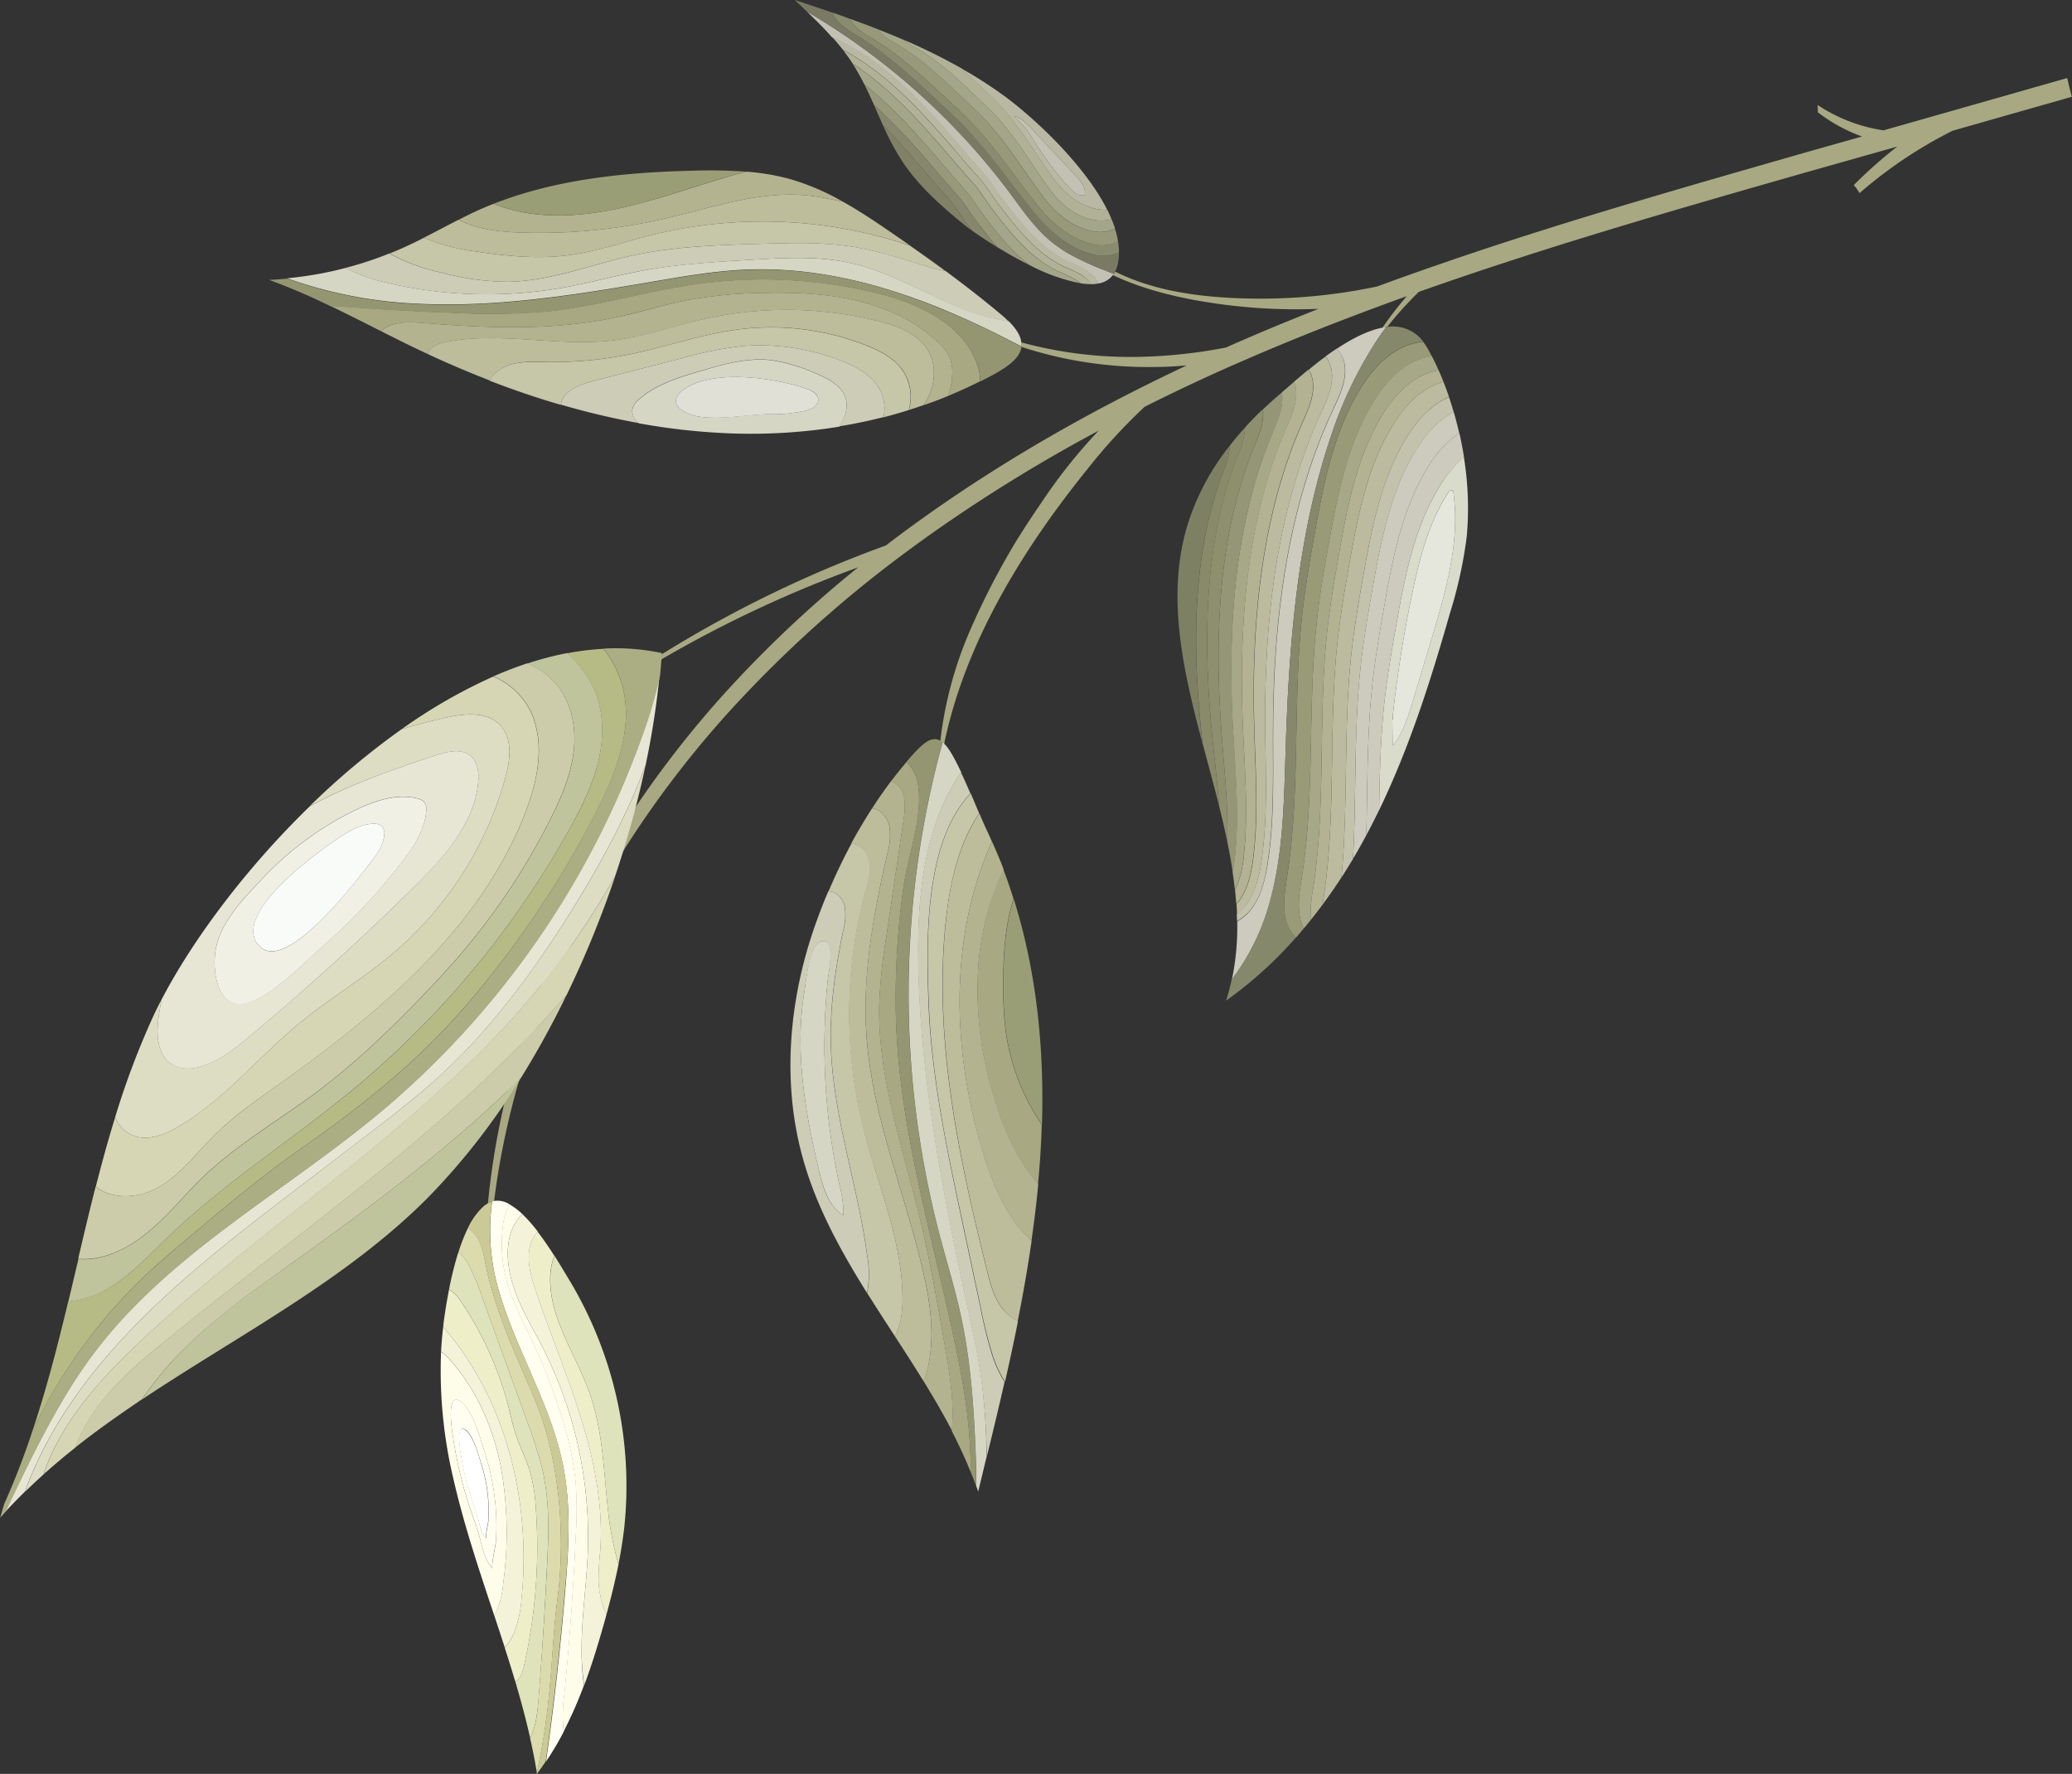 <?xml version="1.0" encoding="UTF-8"?> <svg xmlns="http://www.w3.org/2000/svg" viewBox="0 0 493.62 422.51"><rect x="0" y="0" width="493.62" height="422.51" fill="#333333" stroke="none"/> <defs> <style>.cls-1{fill:#a8a882;}.cls-2{fill:#fffef0;}.cls-3{fill:#fefde9;}.cls-4{fill:#eeeec9;}.cls-5{fill:#dfe3bb;}.cls-6{fill:#f4f3da;}.cls-7{fill:#dbdbae;}.cls-8{fill:#cbc996;}.cls-9{fill:#fff;}.cls-10{fill:none;}.cls-11{fill:#cdccaa;}.cls-12{fill:#c0c49c;}.cls-13{fill:#e7e6d5;}.cls-14{fill:#d6d6b5;}.cls-15{fill:#ddddc4;}.cls-16{fill:#abad83;}.cls-17{fill:#b6bb86;}.cls-18{fill:#f1f0e4;}.cls-19{fill:#f9fbf8;}.cls-20{fill:#b4b390;}.cls-21{fill:#bdbc9b;}.cls-22{fill:#949671;}.cls-23{fill:#c6c6a8;}.cls-24{fill:#cdccb7;}.cls-25{fill:#9a9e76;}.cls-26{fill:#d6d6c5;}.cls-27{fill:#e1e0d7;}.cls-28{fill:#7a7a64;}.cls-29{fill:#c2c1b4;}.cls-30{fill:#a4a689;}.cls-31{fill:#87876d;}.cls-32{fill:#818167;}.cls-33{fill:#98997a;}.cls-34{fill:#b9b8a3;}.cls-35{fill:#b0b196;}.cls-36{fill:#8a8c6f;}.cls-37{fill:#231f20;}.cls-38{fill:#959577;}.cls-39{fill:#7e8064;}.cls-40{fill:#8d8f6e;}.cls-41{fill:#898a6a;}.cls-42{fill:#c3c2ad;}.cls-43{fill:#a6a887;}.cls-44{fill:#cccbbd;}.cls-45{fill:#bcbb9f;}.cls-46{fill:#b3b293;}.cls-47{fill:#999a77;}.cls-48{fill:#d9dbcb;}.cls-49{fill:#86886b;}.cls-50{fill:#e5e6dc;}</style> </defs> <g id="Слой_2" data-name="Слой 2"> <g id="text"> <path class="cls-1" d="M464.49,26.56l-15.78,4.49A38.82,38.82,0,0,1,433,25a14.71,14.71,0,0,1,.07,1.75,38.88,38.88,0,0,0,10.54,5.76L431.23,36C403.39,44,375.48,51.9,348.07,61.18l-5.61,1.93q-7.23,2.49-14.39,5.13a135,135,0,0,1-35.75,2.66c-9.16-.54-18.49-2.12-26.64-6.2a5,5,0,0,1-.33.55l-.56-.22c-.92-.36-1.85-.73-2.77-1.11,7,3.91,14.92,6.15,22.83,7.59a134.71,134.71,0,0,0,29.26,2.06c-7.33,2.89-14.61,5.9-21.82,9.1l-.21.1A121.26,121.26,0,0,1,271.36,85a99.06,99.06,0,0,1-28.05-3.45,3.75,3.75,0,0,1,0,1,.13.13,0,0,1,0,.06A97.4,97.4,0,0,0,275.8,87.4c2.31,0,4.62-.18,6.92-.36-25.26,11.85-49.61,26-71.68,42.88a285.42,285.42,0,0,0-53.52,26l-.09,1.22a286.49,286.49,0,0,1,47-22,281,281,0,0,0-32,30.21c-30.33,33.65-51.88,76.28-56.18,121.23l.19-.12c.11-.06.22-.08.33-.13s.31-.14.46-.19l.16,0h0a1.89,1.89,0,0,1,.33-.13c5.4-43.06,26.44-83.73,55.61-116.09a289.52,289.52,0,0,1,43-38.77q3.84-2.85,7.77-5.58a378.8,378.8,0,0,1,37.64-23,127.23,127.23,0,0,0-13.48,16.91c-2,2.89-3.94,5.84-5.82,8.84a177.86,177.86,0,0,0-11.24,21.61,92.76,92.76,0,0,0-7.18,26.52,7.78,7.78,0,0,1,.86,1c4.92-24.14,18.63-46.5,34.33-65.9A131.89,131.89,0,0,1,272.7,96.88q10.14-5.09,20.52-9.68c2-.87,3.95-1.72,5.93-2.57,11.85-5.08,23.88-9.73,36-14.09a83.68,83.68,0,0,0-5.79,7.5c.29-.05.59-.12.88-.16l.24,0A84.88,84.88,0,0,1,338,69.52c30.92-10.95,62.56-20,94.13-29L452,34.91a106.31,106.31,0,0,0-10.37,9.18A10.42,10.42,0,0,1,443,46a106.44,106.44,0,0,1,22.18-14.86l28.4-8.09c-.4-1.48-.77-3-1.1-4.47Z"></path> <path class="cls-2" d="M134.45,403.68q1.88-18.84,2.73-37.76a96.26,96.26,0,0,0,0-12.71,75.3,75.3,0,0,0-3.3-15.55,136.61,136.61,0,0,0-7-18.1c-2.24-4.75-4.76-9.42-6.14-14.48a33.85,33.85,0,0,1-.91-13.14,13.87,13.87,0,0,1,1.58-5.09,5.42,5.42,0,0,0-4-.75l-.16,0a.15.15,0,0,1,0,.07A50.74,50.74,0,0,0,119,308c4.18,14,12.28,26.73,15.13,41.05,2,9.9,1.34,20.11.5,30.17q-1.69,20.24-4.54,40.34a72.81,72.81,0,0,0,4.22-7.12A34,34,0,0,1,134.45,403.68Z"></path> <path class="cls-3" d="M138.55,393.29c-.05-7.86,1.18-15.68,1.48-23.54a99.73,99.73,0,0,0-10.8-48.9c-2.1-4.1-4.49-8.06-6.17-12.34s-2.65-9-1.74-13.51a11.67,11.67,0,0,1,3.1-5.84,15.37,15.37,0,0,0-3.06-2.31,13.87,13.87,0,0,0-1.58,5.09,33.85,33.85,0,0,0,.91,13.14c1.38,5.06,3.9,9.73,6.14,14.48a136.61,136.61,0,0,1,7,18.1,75.3,75.3,0,0,1,3.3,15.55,96.26,96.26,0,0,1,0,12.71q-.85,18.91-2.73,37.76a34,34,0,0,0-.12,8.72,99.93,99.93,0,0,0,4.84-11A55.16,55.16,0,0,1,138.55,393.29Z"></path> <path class="cls-4" d="M126.31,296.63c-.94,3.55.15,7.3,1.31,10.79,3.41,10.17,7.59,20.07,10.77,30.31s5.36,21,4.6,31.66a69.5,69.5,0,0,0-.41,7.2,21.5,21.5,0,0,0,1.89,8c1.09-4,2.08-8,2.88-12a71.59,71.59,0,0,1-2.47-12.63c-1.07-9.34-1.22-18.93-4.3-27.81-3.25-9.35-9.74-18-9.51-27.87a14.17,14.17,0,0,1,1-5.15c-1.18-1.86-2.55-3.88-4-5.76A8.14,8.14,0,0,0,126.31,296.63Z"></path> <path class="cls-5" d="M140.58,332.13c3.08,8.88,3.23,18.47,4.3,27.81a71.59,71.59,0,0,0,2.47,12.63c.56-2.83,1-5.69,1.35-8.56a95,95,0,0,0-13.31-59.51c-.77-1.27-1.91-3.22-3.28-5.39a14.17,14.17,0,0,0-1,5.15C130.84,314.15,137.33,322.78,140.58,332.13Z"></path> <path class="cls-6" d="M143,369.39c.76-10.7-1.42-21.41-4.6-31.66s-7.36-20.14-10.77-30.31c-1.16-3.49-2.25-7.24-1.31-10.79a8.14,8.14,0,0,1,1.8-3.28,36.52,36.52,0,0,0-3.69-4.19,11.67,11.67,0,0,0-3.1,5.84c-.91,4.51.05,9.22,1.74,13.51s4.07,8.24,6.17,12.34a99.73,99.73,0,0,1,10.8,48.9c-.3,7.86-1.53,15.68-1.48,23.54a55.16,55.16,0,0,0,.62,8.11c1.72-4.59,3.17-9.29,4.51-14,.27-.94.53-1.88.79-2.82a21.5,21.5,0,0,1-1.89-8A69.5,69.5,0,0,1,143,369.39Z"></path> <path class="cls-6" d="M124.25,380.81c2.3-22.81-3.44-46.94-18.33-64.37l-.34-.39c-.23,2-.4,3.92-.5,5.9a9.76,9.76,0,0,1,2.06,1.85c6.28,7,10.21,15.88,12.09,25.08a88.49,88.49,0,0,1,.68,28,21.38,21.38,0,0,1-1.9,7.46c-.08.15-.17.29-.26.44.84,2.54,1.68,5.08,2.5,7.63a12.62,12.62,0,0,0,2.13-3.32A26.84,26.84,0,0,0,124.25,380.81Z"></path> <path class="cls-3" d="M119.91,376.92a88.49,88.49,0,0,0-.68-28c-1.88-9.2-5.81-18.1-12.09-25.08a9.76,9.76,0,0,0-2.06-1.85A110.92,110.92,0,0,0,108,352.17c2.52,11.07,6.17,21.85,9.75,32.65.09-.15.18-.29.26-.44A21.38,21.38,0,0,0,119.91,376.92Zm-5.72-11c-.53-2-1.25-3.85-1.91-5.77a100.85,100.85,0,0,1-4.35-17.79c-.26-1.68-1.81-11.37,2-8.39,2.86,2.24,4.64,9.14,5.7,12.48a57,57,0,0,1,2.53,13.69,56.24,56.24,0,0,1,0,6.87c0,.88-1.24,6.14-.81,6.59C115.42,371.52,114.94,368.58,114.19,365.88Z"></path> <path class="cls-4" d="M123.73,399.65a9,9,0,0,0,1.18-3.19,128.42,128.42,0,0,0,2.76-37,40.47,40.47,0,0,0-1.4-8.9c-.88-2.94-2.3-5.68-3.29-8.58-.84-2.45-1.36-5-2-7.5a80.53,80.53,0,0,0-11-24.21,8.9,8.9,0,0,0-3-3.13c-.65,3.28-1.08,6.25-1.34,8.25,0,.22,0,.43-.07.65l.34.39c14.89,17.43,20.63,41.56,18.33,64.37a26.84,26.84,0,0,1-1.87,8.32,12.62,12.62,0,0,1-2.13,3.32q1.32,4.08,2.54,8.17A4.56,4.56,0,0,0,123.73,399.65Z"></path> <path class="cls-5" d="M130.18,375.62c.46-8.69,1-17.19-1-25.76a104.46,104.46,0,0,0-3.6-11.3l-10.86-30a53.74,53.74,0,0,0-2.9-7,10.73,10.73,0,0,0-2.6-3.39,82.28,82.28,0,0,0-2.24,8.94,8.9,8.9,0,0,1,3,3.13,80.53,80.53,0,0,1,11,24.21c.66,2.5,1.18,5.05,2,7.5,1,2.9,2.41,5.64,3.29,8.58a40.47,40.47,0,0,1,1.4,8.9,128.42,128.42,0,0,1-2.76,37,9,9,0,0,1-1.18,3.19,4.56,4.56,0,0,1-.94,1c1.31,4.43,2.51,8.87,3.52,13.37,1.41-2.87,1.72-6.17,2-9.37Q129.44,390.13,130.18,375.62Z"></path> <path class="cls-7" d="M132.8,380.93c1.82-13.85.75-29.76-3.68-43.07-1-2.92-2.2-5.75-3.43-8.58-3.92-9-7.92-18.11-9.91-27.74-.57-2.75-1-5.68-2.85-7.82a5.7,5.7,0,0,0-1.45-1.22,41.92,41.92,0,0,0-2.25,5.71,10.73,10.73,0,0,1,2.6,3.39,53.74,53.74,0,0,1,2.9,7l10.86,30a104.46,104.46,0,0,1,3.6,11.3c2,8.57,1.45,17.07,1,25.76q-.75,14.5-1.9,29c-.25,3.2-.56,6.5-2,9.37.62,2.73,1.17,5.49,1.62,8.26a160.82,160.82,0,0,0,2.9-18.64C131.62,396,131.81,388.5,132.8,380.93Z"></path> <path class="cls-8" d="M134.15,349C131.3,334.69,123.2,322,119,308a50.74,50.74,0,0,1-1.79-21.76.15.15,0,0,0,0-.07c-.15.05-.31.13-.46.19s-.22.07-.33.13l-.19.12a7.31,7.31,0,0,0-1,.7,16,16,0,0,0-3.77,5.23,5.7,5.7,0,0,1,1.45,1.22c1.81,2.14,2.28,5.07,2.85,7.82,2,9.63,6,18.72,9.91,27.74,1.23,2.83,2.46,5.66,3.43,8.58,4.43,13.31,5.5,29.22,3.68,43.07-1,7.57-1.18,15-2,22.68a160.82,160.82,0,0,1-2.9,18.64,2.38,2.38,0,0,1,0,.26c.75-1,1.45-2,2.13-3q2.83-20.1,4.54-40.34C135.49,369.12,136.12,358.91,134.15,349Z"></path> <path class="cls-2" d="M107.93,342.32a100.85,100.85,0,0,0,4.35,17.79c.66,1.92,1.38,3.81,1.91,5.77.75,2.7,1.23,5.64,3.16,7.68-.43-.45.76-5.71.81-6.59a56.24,56.24,0,0,0,0-6.87,57,57,0,0,0-2.53-13.69c-1.06-3.34-2.84-10.24-5.7-12.48C106.12,331,107.67,340.64,107.93,342.32Zm6.79,6.47a36.92,36.92,0,0,1,1.65,13.36c0,.58-.81,4-.53,4.29-1.25-1.32-1.56-3.24-2-5-.35-1.27-.81-2.51-1.24-3.75a65.79,65.79,0,0,1-2.83-11.57c-.17-1.09-1.18-7.39,1.3-5.45C112.88,342.14,114,346.62,114.72,348.79Z"></path> <path class="cls-9" d="M109.72,346.13a65.79,65.79,0,0,0,2.83,11.57c.43,1.24.89,2.48,1.24,3.75.49,1.75.8,3.67,2,5-.28-.29.5-3.71.53-4.29a36.92,36.92,0,0,0-1.65-13.36c-.68-2.17-1.84-6.65-3.7-8.11C108.54,338.74,109.55,345,109.72,346.13Z"></path> <path class="cls-10" d="M1,358.23a183.87,183.87,0,0,0,6.78-17.41A125.23,125.23,0,0,0,1,358.23Z"></path> <path class="cls-11" d="M40.51,318.47c-6.38,5.2-12.85,10.48-17.67,17.16a39,39,0,0,0-4.94,9.17C23,340.74,28.35,337,33.82,333.29A80.76,80.76,0,0,1,44.15,321c8-7.86,17.2-14.3,26.31-20.8,18.73-13.38,37.35-27.33,53.66-43.48A215.17,215.17,0,0,0,135,236.93C107.65,268.47,72.81,292.18,40.51,318.47Z"></path> <path class="cls-12" d="M44.15,321a80.76,80.76,0,0,0-10.33,12.34c23.18-15.47,48.64-28.45,68.25-48.21a160.7,160.7,0,0,0,22.05-28.41c-16.31,16.15-34.93,30.1-53.66,43.48C61.35,306.65,52.12,313.09,44.15,321Z"></path> <path class="cls-13" d="M90.28,265.14c-22.85,19-50.13,33.46-68,57.22-5.88,7.82-10.57,16.46-15,25.21-2.08,4.13-4.09,8.31-6,12.5,1.52-1.65,3.09-3.25,4.69-4.82.49-1.45,1.06-2.89,1.66-4.3,12.16-28.37,37.7-48.38,62.22-67.13l16.86-12.89c6.14-4.69,12.28-9.39,18-14.61,12.44-11.41,22.54-25.14,31.47-39.45,6.86-11,13.11-22.5,17.62-34.61a194.84,194.84,0,0,0,3.32-21.35,106.42,106.42,0,0,1-4,13.82A208.42,208.42,0,0,1,90.28,265.14Z"></path> <path class="cls-14" d="M32,320.85c-9,8.6-17.84,18.77-21.6,30.3q3.66-3.28,7.54-6.35a39,39,0,0,1,4.94-9.17c4.82-6.68,11.29-12,17.67-17.16,32.3-26.29,67.14-50,94.47-81.54a242.58,242.58,0,0,0,11.54-28.23,202.58,202.58,0,0,1-11.26,17.65C107.92,264.32,65.83,288.56,32,320.85Z"></path> <path class="cls-15" d="M104.7,256.32c-5.7,5.22-11.84,9.92-18,14.61L69.86,283.82C45.34,302.57,19.8,322.58,7.64,351c-.6,1.41-1.17,2.85-1.66,4.3,1.43-1.4,2.89-2.76,4.38-4.1,3.76-11.53,12.59-21.7,21.6-30.3,33.87-32.29,76-56.53,103.3-94.5a202.58,202.58,0,0,0,11.26-17.65,234.78,234.78,0,0,0,7.27-26.44c-4.51,12.11-10.76,23.62-17.62,34.61C127.24,231.18,117.14,244.91,104.7,256.32Z"></path> <path class="cls-15" d="M31.59,270.42c3.46,1.45,7.42-.07,10.68-1.94,11-6.32,19.06-16.51,28.82-24.57,7.17-5.92,15.24-10.69,22.36-16.68a84.57,84.57,0,0,0,26.93-41.95c1.16-4.23,1.81-9.3-1.18-12.51-3.34-3.59-9.14-2.75-13.91-1.63-3.19.76-6.46,1.56-9.63,2.56a181.92,181.92,0,0,0-21.91,18.35c9.36-5.17,19.87-8.78,30.05-12.15,2.8-.92,6.22-1.74,8.42.23,1.63,1.45,1.89,3.9,1.71,6.08-.84,10-8.2,18-15.32,25.08Q79.71,230,59.25,247c-3.28,2.74-6.69,5.49-10.74,6.83-2.51.83-5.42,1-7.64-.39-3.48-2.24-3.67-7.22-3.08-11.31.2-1.38.45-2.76.74-4.12-1,1.83-1.83,3.62-2.62,5.37a192,192,0,0,0-8.49,22.76A8,8,0,0,0,31.59,270.42Z"></path> <path class="cls-16" d="M143.75,154.49a24.13,24.13,0,0,1,4.81,10c2.09,9.95-2.05,20.08-6.68,29.12A233.88,233.88,0,0,1,111,239.54c-11.74,13.61-24.87,23.93-39.52,34.21-9.63,6.76-18.53,14.28-27.52,21.87-2.73,2.3-5.45,4.6-8.07,7A125.34,125.34,0,0,0,7.73,340.82,183.87,183.87,0,0,1,1,358.23c-.33,1.09-.65,2.19-.95,3.29.43-.48.85-1,1.29-1.45,2-4.19,4-8.37,6.05-12.5,4.39-8.75,9.08-17.39,15-25.21,17.85-23.76,45.13-38.21,68-57.22a208.42,208.42,0,0,0,62.86-90.41,106.42,106.42,0,0,0,4-13.82c.12-1.26.22-2.52.32-3.77l.09-1.22c0-.12,0-.25,0-.37A52.58,52.58,0,0,0,143.75,154.49Z"></path> <path class="cls-13" d="M40.87,253.46c2.22,1.43,5.13,1.22,7.64.39,4.05-1.34,7.46-4.09,10.74-6.83q20.43-17,39.36-35.73c7.12-7,14.48-15.1,15.32-25.08.18-2.18-.08-4.63-1.71-6.08-2.2-2-5.62-1.15-8.42-.23-10.18,3.37-20.69,7-30,12.15C58.62,206.8,46.07,223.6,38.53,238c-.29,1.36-.54,2.74-.74,4.12C37.2,246.24,37.39,251.22,40.87,253.46Zm10.32-25.88c.65-7.31,6.42-13.15,11.23-18.22a75.17,75.17,0,0,1,23.32-16.94c4.26-1.91,9-3.38,13.54-2.29a3,3,0,0,1,1.94,1.11,3,3,0,0,1,.33,1.92c-.36,4.6-3.09,8.65-5.9,12.3a140.35,140.35,0,0,1-18.87,20c-4.2,3.65-13.84,13.85-19.76,13.62C51.73,238.91,50.84,231.64,51.19,227.58Z"></path> <path class="cls-12" d="M38.77,295.83c13.6-13.3,29.23-23.25,43.92-35.18a218.06,218.06,0,0,0,52.92-63.07c2.91-5.24,5.63-10.67,7-16.51s1.23-12.2-1.38-17.6a27,27,0,0,0-6.07-7.92,75.7,75.7,0,0,0-9.51,2.48,18.08,18.08,0,0,1,7.14,5.29c3.53,4.38,4.56,10.38,3.85,16s-3,10.82-5.53,15.85a161,161,0,0,1-25.18,36.45c-9.36,10.18-20.22,21-31.37,29.19-8.6,6.3-18.06,11.89-25.85,19.25-4.2,4-7.84,8.52-12.17,12.36s-9.55,7-15.32,7.48a16.58,16.58,0,0,1-2.54,0c-.8,3.37-1.59,6.75-2.4,10.12a21.39,21.39,0,0,0,7.38-2C29.52,305.21,34.12,300.38,38.77,295.83Z"></path> <path class="cls-14" d="M38,282.66c5.14-3,8.78-8,13-12.17,4.69-4.68,10.18-8.47,15.58-12.31,23.92-17,47.68-36.89,58.41-64.22,2.92-7.43,4.77-15.86,1.92-23.32a17.12,17.12,0,0,0-9.41-9.49A126.26,126.26,0,0,0,95.66,173.7c3.17-1,6.44-1.8,9.63-2.56,4.77-1.12,10.57-2,13.91,1.63,3,3.21,2.34,8.28,1.18,12.51a84.57,84.57,0,0,1-26.93,41.95c-7.12,6-15.19,10.76-22.36,16.68-9.76,8.06-17.86,18.25-28.82,24.57-3.26,1.87-7.22,3.39-10.68,1.94a8,8,0,0,1-4.17-4.26c-1.68,5.43-3.18,10.93-4.59,16.45C26.86,285.94,33.38,285.39,38,282.66Z"></path> <path class="cls-11" d="M36.52,292.38c4.33-3.84,8-8.39,12.17-12.36,7.79-7.36,17.25-12.95,25.85-19.25,11.15-8.17,22-19,31.37-29.19a161,161,0,0,0,25.18-36.45c2.52-5,4.81-10.28,5.53-15.85s-.32-11.58-3.85-16a18.08,18.08,0,0,0-7.14-5.29c-2.7.89-5.4,1.94-8.09,3.12a17.12,17.12,0,0,1,9.41,9.49c2.85,7.46,1,15.89-1.92,23.32-10.73,27.33-34.49,47.2-58.41,64.22C61.22,262,55.73,265.81,51,270.49c-4.22,4.2-7.86,9.16-13,12.17-4.66,2.73-11.18,3.28-15.21-.05-1.46,5.72-2.82,11.47-4.17,17.23a16.58,16.58,0,0,0,2.54,0C27,299.4,32.19,296.22,36.52,292.38Z"></path> <path class="cls-17" d="M35.85,302.63c2.62-2.41,5.34-4.71,8.07-7,9-7.59,17.89-15.11,27.52-21.87,14.65-10.28,27.78-20.6,39.52-34.21a233.88,233.88,0,0,0,30.92-45.89c4.63-9,8.77-19.17,6.68-29.12a24.13,24.13,0,0,0-4.81-10,62.28,62.28,0,0,0-8.61,1.06,27,27,0,0,1,6.07,7.92c2.61,5.4,2.73,11.75,1.38,17.6s-4.07,11.27-7,16.51a218.06,218.06,0,0,1-52.92,63.07C68,272.58,52.37,282.53,38.77,295.83c-4.65,4.55-9.25,9.38-15.13,12.15a21.39,21.39,0,0,1-7.38,2c-2.5,10.42-5.16,20.78-8.53,30.86A125.34,125.34,0,0,1,35.85,302.63Z"></path> <path class="cls-18" d="M76.78,225.5a140.35,140.35,0,0,0,18.87-20c2.81-3.65,5.54-7.7,5.9-12.3a3,3,0,0,0-.33-1.92,3,3,0,0,0-1.94-1.11c-4.53-1.09-9.28.38-13.54,2.29a75.17,75.17,0,0,0-23.32,16.94c-4.81,5.07-10.58,10.91-11.23,18.22-.35,4.06.54,11.33,5.83,11.54C62.94,239.35,72.58,229.15,76.78,225.5Zm4.69-26.42c2.27-1.45,4.76-2.82,7.46-2.88a2.71,2.71,0,0,1,2.19.74,2.64,2.64,0,0,1,.43,1.87c-.21,2.55-1.84,4.73-3.4,6.76-3.18,4.12-19.7,26-26.13,20C54,218,77.2,201.8,81.47,199.08Z"></path> <path class="cls-19" d="M88.15,205.57c1.56-2,3.19-4.21,3.4-6.76a2.64,2.64,0,0,0-.43-1.87,2.71,2.71,0,0,0-2.19-.74c-2.7.06-5.19,1.43-7.46,2.88C77.2,201.8,54,218,62,225.53,68.45,231.57,85,209.69,88.15,205.57Z"></path> <path class="cls-20" d="M225.07,320.36c-1.78-10.23-3.57-20.47-6-30.56-4.11-16.92-10.13-33.74-9.59-51.14a138,138,0,0,1,1.71-15.83l4.14-28c.46-3.13.46-7.19-2.44-8.48a5.67,5.67,0,0,0-.66-.22q-2.33,3.09-4.44,6.38c2.08.28,3.69,2.27,4.12,4.36a15.78,15.78,0,0,1-.56,6.67c-3.26,14.25-6,28.82-4.89,43.4,1.38,18.87,8.93,36.68,13.29,55.1,2.11,8.9,3.43,18.44.32,27,2.37,3.84,4.63,7.72,6.69,11.69C227.41,334,226.24,327.1,225.07,320.36Z"></path> <path class="cls-21" d="M219.73,302.05c-4.36-18.42-11.91-36.23-13.29-55.1-1.06-14.58,1.63-29.15,4.89-43.4a15.78,15.78,0,0,0,.56-6.67c-.43-2.09-2-4.08-4.12-4.36q-2.64,4.09-5,8.41a4.83,4.83,0,0,1,.85.12c2,.55,3.32,2.71,3.53,4.81a17.58,17.58,0,0,1-1,6.24,112.68,112.68,0,0,0-.65,56.13C209,282,215,295.3,215,309.44c0,3-.34,6.18-1.86,8.75,2.35,3.62,4.69,7.23,6.94,10.89C223.16,320.49,221.84,311,219.73,302.05Z"></path> <path class="cls-1" d="M226,313c-5.53-24.66-12.47-48.54-12.61-74.05a190.46,190.46,0,0,1,1.81-27.32c1.08-7.76,4.74-16.91,3.52-24.74a9.28,9.28,0,0,0-2.75-5.4q-1.93,2.26-3.76,4.68a5.67,5.67,0,0,1,.66.22c2.9,1.29,2.9,5.35,2.44,8.48l-4.14,28a138,138,0,0,0-1.71,15.83c-.54,17.4,5.48,34.22,9.59,51.14,2.45,10.09,4.24,20.33,6,30.56,1.17,6.74,2.34,13.64,1.67,20.41,1.65,3.19,3.17,6.44,4.51,9.76C231.42,338.05,228.75,325.26,226,313Z"></path> <path class="cls-22" d="M229,313.94c-1.47-6.88-3.57-13.6-5.35-20.4a226.57,226.57,0,0,1,.88-116.75,2.71,2.71,0,0,0-2.23-.71c-1.57.23-3.32,1.89-5.72,4.63l-.64.75a9.28,9.28,0,0,1,2.75,5.4c1.22,7.83-2.44,17-3.52,24.74a190.46,190.46,0,0,0-1.81,27.32c.14,25.51,7.08,49.39,12.61,74.05,2.75,12.29,5.42,25.08,5.25,37.56.46,1.13.91,2.27,1.32,3.43.05-2,0-4-.06-5.93C232.09,336.6,231.42,325.13,229,313.94Z"></path> <path class="cls-23" d="M205.57,268.23a112.68,112.68,0,0,1,.65-56.13,17.58,17.58,0,0,0,1-6.24c-.21-2.1-1.48-4.26-3.53-4.81a4.83,4.83,0,0,0-.85-.12c-2,3.72-3.82,7.52-5.44,11.34h.1c1.9.09,3.38,1.87,3.79,3.73a14,14,0,0,1-.39,5.66c-1.86,9-3.2,18.09-2.94,27.24.47,17.08,6.48,33.5,8.69,50.44a23.88,23.88,0,0,1-.06,8.64c2.14,3.42,4.35,6.82,6.56,10.22,1.52-2.57,1.86-5.73,1.86-8.75C215,295.3,209,282,205.57,268.23Z"></path> <path class="cls-24" d="M206.61,299.33c-2.21-16.94-8.22-33.36-8.69-50.44-.26-9.15,1.08-18.28,2.94-27.24a14,14,0,0,0,.39-5.66c-.41-1.86-1.89-3.64-3.79-3.73h-.1c-1,2.24-1.85,4.48-2.66,6.7-6.69,18.21-8.64,38.48-3.37,57.15,3.21,11.41,8.91,21.75,15.22,31.85A23.88,23.88,0,0,0,206.61,299.33Zm-11.47-20.39c-3.35-14-5.86-28.63-3.49-42.87.4-2.38,1.17-11.28,4.28-11.91s1.48,7.29,1.26,9.39A155.46,155.46,0,0,0,200,282.32a25,25,0,0,1,.92,7.17C197.4,287.34,196.09,283,195.14,278.94Z"></path> <path class="cls-1" d="M237.12,262.46a58.76,58.76,0,0,0,7,15.43,39.58,39.58,0,0,0,3.18,4.09c.17-1.81.32-3.63.45-5.44.21-2.88.34-5.76.43-8.65a52.3,52.3,0,0,1-8.67-22.83,86.28,86.28,0,0,1-.52-10.78c0-6.76.4-13.82,2.47-20.16-.74-2.36-1.53-4.7-2.41-7A65,65,0,0,0,233.15,229,85.25,85.25,0,0,0,237.12,262.46Z"></path> <path class="cls-21" d="M236.2,200.71l.11-.26c-.34-.74-.66-1.5-1-2.24-.7-1.46-1.37-3-2-4.5-4.89,7.31-7,16.49-7.93,25.37-3,28,2.94,56.25,9.81,83.62.81,3.23,1.69,6.57,3.78,9.16a11.38,11.38,0,0,0,3.48,2.84c1.27-6.37,2.4-12.77,3.32-19.2-5.73-5.09-9.07-12.89-11.39-20.4C226.87,250.88,225.89,223.87,236.2,200.71Z"></path> <path class="cls-25" d="M239.56,245.06a52.3,52.3,0,0,0,8.67,22.83c.56-18.18-1.29-36.54-6.72-53.77-2.07,6.34-2.47,13.4-2.47,20.16A86.28,86.28,0,0,0,239.56,245.06Z"></path> <path class="cls-20" d="M236.2,200.71c-10.31,23.16-9.33,50.17-1.86,74.39,2.32,7.51,5.66,15.31,11.39,20.4.65-4.49,1.2-9,1.62-13.52a39.58,39.58,0,0,1-3.18-4.09,58.76,58.76,0,0,1-7-15.43,85.25,85.25,0,0,1-4-33.5,65,65,0,0,1,5.95-21.85c-.86-2.24-1.8-4.46-2.79-6.66Z"></path> <path class="cls-23" d="M238.93,311.86c-2.09-2.59-3-5.93-3.78-9.16-6.87-27.37-12.84-55.57-9.81-83.62,1-8.88,3-18.06,7.93-25.37-.67-1.57-1.34-3.16-2-4.74-11.2,11.75-10.54,35.75-10,49.87.64,17.55,4.31,34.84,8,52q2.19,10.33,4.4,20.68a111.07,111.07,0,0,0,2.76,11.1,28.88,28.88,0,0,0,3,6.5c1.09-4.8,2.13-9.61,3.09-14.44A11.38,11.38,0,0,1,238.93,311.86Z"></path> <path class="cls-26" d="M233.6,326.92c-.66-4.3-1.58-8.55-2.49-12.79-6.14-28.47-12.06-57.22-12.35-86.35-.15-15.23,1.7-31.52,10.24-43.83-.6-1.25-1.21-2.48-1.86-3.66a20,20,0,0,0-1.32-2.12,7.9,7.9,0,0,0-1.26-1.38,226.57,226.57,0,0,0-.88,116.75c1.78,6.8,3.88,13.52,5.35,20.4,2.39,11.19,3.06,22.66,3.48,34.09.07,1.94.11,3.93.06,5.93.16.43.32.87.47,1.31l2-8.29A152.69,152.69,0,0,0,233.6,326.92Z"></path> <path class="cls-24" d="M233.59,311.54q-2.21-10.34-4.4-20.68c-3.66-17.18-7.33-34.47-8-52-.51-14.12-1.17-38.12,10-49.87-.73-1.69-1.47-3.38-2.25-5-8.54,12.31-10.39,28.6-10.24,43.83.29,29.13,6.21,57.88,12.35,86.35.91,4.24,1.83,8.49,2.49,12.79A152.69,152.69,0,0,1,235.08,347c1.46-5.94,2.89-11.88,4.24-17.84a28.88,28.88,0,0,1-3-6.5A111.07,111.07,0,0,1,233.59,311.54Z"></path> <path class="cls-26" d="M200,282.32a155.46,155.46,0,0,1-2.81-48.77c.22-2.1,2-10-1.26-9.39s-3.88,9.53-4.28,11.91c-2.37,14.24.14,28.83,3.49,42.87,1,4,2.26,8.4,5.78,10.55A25,25,0,0,0,200,282.32Z"></path> <path class="cls-23" d="M121,67.11c10.19-.15,19.88-4.14,29.84-6.29s20-2.44,30.09-2.74c7.9-.25,15.87-.48,23.64.94,6,1.1,11.87,3.19,17.79,4.87.93.26,1.91.49,2.9.68-2.79-2.06-5.62-4.07-8.46-6.06a110.1,110.1,0,0,0-61.41-2.57c-6.7,1.67-13.27,4-20.13,4.87-7.31.93-14.74.19-22-.93A45.45,45.45,0,0,1,101,56.63c-1.5.76-3,1.5-4.53,2.19-1.2.55-2.42,1.07-3.65,1.56a45.43,45.43,0,0,0,12.41,4.56A62.57,62.57,0,0,0,121,67.11Z"></path> <path class="cls-26" d="M203.28,62.79c-7.95-1.87-16.24-1.39-24.39-.91-8.7.52-17.44,1-26,2.63-6.1,1.13-12.11,2.79-18.22,3.91a104.49,104.49,0,0,1-43.09-1.21,38.2,38.2,0,0,1-9.2-3.4,87.4,87.4,0,0,1-14,2.47,106.13,106.13,0,0,0,31.18,6.06c18.65.92,37.26-2.06,55.66-5.21,7.64-1.31,15.29-2.65,23-2.93,15.66-.56,30.74,3.17,45.28,9,.58.23,1.16.48,1.73.72,4.47,1.87,8.89,3.92,13.25,6.11q2.43,1.22,4.83,2.47a3.75,3.75,0,0,0,0-1c-.17-1.45-1.1-3.09-3-5a49,49,0,0,1-11.42-3.18C220.32,69.93,212.29,64.92,203.28,62.79Z"></path> <path class="cls-21" d="M135.3,60.81c6.86-.88,13.43-3.2,20.13-4.87a110.1,110.1,0,0,1,61.41,2.57q-2.79-1.95-5.6-3.87c-3.38-2.31-6.84-4.59-10.42-6.59-2.64-.56-5.27-1.15-7.95-1.45-11.73-1.31-23.27,2.9-34.79,5.53a132.78,132.78,0,0,1-33.67,3.27c-4.89-.16-9.9-.61-14.35-2.67l-.79-.4c-2.78,1.41-5.53,2.89-8.31,4.3a45.45,45.45,0,0,0,12.32,3.25C120.56,61,128,61.74,135.3,60.81Z"></path> <path class="cls-20" d="M124.41,55.4a132.78,132.78,0,0,0,33.67-3.27c11.52-2.63,23.06-6.84,34.79-5.53,2.68.3,5.31.89,7.95,1.45a57.51,57.51,0,0,0-12.77-5.45,55,55,0,0,0-10.2-1.71C169.58,43,161.48,46,153.24,48.22c-11.67,3.22-24.56,4.82-35.65.32-1.1.44-2.2.89-3.28,1.37-1.71.76-3.38,1.58-5,2.42l.79.4C114.51,54.79,119.52,55.24,124.41,55.4Z"></path> <path class="cls-25" d="M153.24,48.22c8.24-2.26,16.34-5.27,24.61-7.33a123.3,123.3,0,0,0-12.61-.24c-16.18.38-32.64,2-47.65,7.89C128.68,53,141.57,51.44,153.24,48.22Z"></path> <path class="cls-24" d="M238.75,75.13c-4.35-3.66-8.86-7.17-13.45-10.56-1-.19-2-.42-2.9-.68-5.92-1.68-11.74-3.77-17.79-4.87-7.77-1.42-15.74-1.19-23.64-.94-10.08.3-20.23.62-30.09,2.74S131.23,67,121,67.11a62.57,62.57,0,0,1-15.85-2.17,45.43,45.43,0,0,1-12.41-4.56,87,87,0,0,1-10.42,3.43,38.2,38.2,0,0,0,9.2,3.4,104.49,104.49,0,0,0,43.09,1.21c6.11-1.12,12.12-2.78,18.22-3.91,8.58-1.58,17.32-2.11,26-2.63,8.15-.48,16.44-1,24.39.91,9,2.13,17,7.14,25.63,10.61a49,49,0,0,0,11.42,3.18C239.86,76.11,239.34,75.63,238.75,75.13Z"></path> <path class="cls-26" d="M201.61,95.47c-.68-3.43-4.31-5.32-7.55-6.63a39.62,39.62,0,0,0-10.59-3.06c-5.62-.58-11.21,1-16.63,2.63-5.15,1.52-10.47,3.13-14.51,6.66a4.3,4.3,0,0,0-1.73,2.76,3.92,3.92,0,0,0,1.63,3,154.18,154.18,0,0,0,21.65,2.39,131.85,131.85,0,0,0,26.09-1.6C201.16,99.7,202,97.61,201.61,95.47Zm-6.67-.17c-.06,1.33-1.51,2.1-2.79,2.46a35.91,35.91,0,0,1-9.15.9c-5.1,0-13.58,1.79-18.37.09-4.2-1.5-4.8-3.88-1.52-6.11,7.07-4.81,21.49-2.59,28.92-.11C193.4,93,195,93.86,194.94,95.3Z"></path> <path class="cls-20" d="M106.37,81.43c13.13-2.51,26.73,1.27,40-.39,7.2-.89,14.1-3.37,21.17-5a89.82,89.82,0,0,1,41.94.52c4.46,1.13,9.19,2.89,11.57,6.83,2.23,3.7,1.74,8.62-.49,12.31-.17.28-.36.55-.55.81q3-1,5.93-2.24a18.05,18.05,0,0,0,.91-5.1,9.64,9.64,0,0,0-.76-4.42,13.14,13.14,0,0,0-3.47-4c-11-9.61-25.68-11.25-39.77-11a110.71,110.71,0,0,0-18.54,1.63c-5.91,1.11-11.66,3-17.54,4.21-15.2,3.25-30.95,2.55-46.45,1.3-3.32-.26-7.29-.24-9.5,2,2.23,1.13,4.46,2.26,6.7,3.35q2.22,1.08,4.45,2.11C102.41,82.6,104.54,81.78,106.37,81.43Z"></path> <path class="cls-1" d="M232.52,86c-3.78-9.31-14.23-13.92-24-16.29a114.13,114.13,0,0,0-43-2c-11.75,1.69-23.21,5.22-35,6.44a161.05,161.05,0,0,1-22.83.32Q94.73,74,81.8,73c-1-.07-2.07-.13-3.12-.16,4.07,2,8.1,4,12.13,6.06,2.21-2.24,6.18-2.26,9.5-2,15.5,1.25,31.25,1.95,46.45-1.3,5.88-1.26,11.63-3.1,17.54-4.21a110.71,110.71,0,0,1,18.54-1.63c14.09-.24,28.78,1.4,39.77,11a13.14,13.14,0,0,1,3.47,4,9.64,9.64,0,0,1,.76,4.42,18.05,18.05,0,0,1-.91,5.1c2.08-.87,4.15-1.78,6.18-2.78l1.41-.69A13,13,0,0,0,232.52,86Z"></path> <path class="cls-24" d="M210.2,94.16c-1.63-4.56-6.44-7.1-11-8.69a53.41,53.41,0,0,0-21.93-3.08,88.7,88.7,0,0,0-14.75,2.92l-21.33,5.48c-3.23.82-7.06,2.29-7.55,5.59l0,0a181.54,181.54,0,0,0,18.58,4.4,3.92,3.92,0,0,1-1.63-3,4.3,4.3,0,0,1,1.73-2.76c4-3.53,9.36-5.14,14.51-6.66,5.42-1.59,11-3.21,16.63-2.63a39.62,39.62,0,0,1,10.59,3.06c3.24,1.31,6.87,3.2,7.55,6.63.43,2.14-.45,4.23-1.64,6.12,3.54-.57,7.05-1.31,10.52-2.19A9.54,9.54,0,0,0,210.2,94.16Z"></path> <path class="cls-22" d="M225.25,74c-.57-.24-1.15-.49-1.73-.72-14.54-5.88-29.62-9.61-45.28-9-7.74.28-15.39,1.62-23,2.93-18.4,3.15-37,6.13-55.66,5.21a106.13,106.13,0,0,1-31.18-6.06q-2.15.21-4.29.3a152.63,152.63,0,0,1,14.6,6.26c1,0,2.1.09,3.12.16q12.93,1,25.89,1.45a161.05,161.05,0,0,0,22.83-.32c11.81-1.22,23.27-4.75,35-6.44a114.13,114.13,0,0,1,43,2c9.77,2.37,20.22,7,24,16.29a13,13,0,0,1,1,4.79c5.15-2.56,9.38-5,9.8-8.21a.13.13,0,0,0,0-.06q-2.4-1.26-4.83-2.47C234.14,77.89,229.72,75.84,225.25,74Z"></path> <path class="cls-21" d="M121.67,86.83c2.71-.83,5.6-.66,8.42-.62a93.62,93.62,0,0,0,20.32-1.91c8.49-1.75,16.74-4.69,25.33-5.82a61.85,61.85,0,0,1,30.47,3.69c3.55,1.39,7.14,3.26,9.17,6.48a11.36,11.36,0,0,1,1.16,9c1.16-.37,2.32-.75,3.46-1.15.19-.26.38-.53.55-.81,2.23-3.69,2.72-8.61.49-12.31-2.38-3.94-7.11-5.7-11.57-6.83a89.82,89.82,0,0,0-41.94-.52c-7.07,1.61-14,4.09-21.17,5-13.26,1.66-26.86-2.12-40,.39-1.83.35-4,1.17-4.41,2.93q7.26,3.38,14.73,6.27A8.65,8.65,0,0,1,121.67,86.83Z"></path> <path class="cls-23" d="M141.18,90.79l21.33-5.48a88.7,88.7,0,0,1,14.75-2.92,53.41,53.41,0,0,1,21.93,3.08c4.57,1.59,9.38,4.13,11,8.69a9.54,9.54,0,0,1,.29,5.24c2-.52,4-1.1,6-1.72a11.36,11.36,0,0,0-1.16-9c-2-3.22-5.62-5.09-9.17-6.48a61.85,61.85,0,0,0-30.47-3.69c-8.59,1.13-16.84,4.07-25.33,5.82a93.62,93.62,0,0,1-20.32,1.91c-2.82,0-5.71-.21-8.42.62a8.65,8.65,0,0,0-5,3.8c5.58,2.16,11.24,4.1,17,5.77l0,0C134.12,93.08,138,91.61,141.18,90.79Z"></path> <path class="cls-27" d="M163.11,92.64c-3.28,2.23-2.68,4.61,1.52,6.11,4.79,1.7,13.27,0,18.37-.09a35.91,35.91,0,0,0,9.15-.9c1.28-.36,2.73-1.13,2.79-2.46S193.4,93,192,92.53C184.6,90.05,170.18,87.83,163.11,92.64Z"></path> <path class="cls-10" d="M256.79,61.57c.23.12.45.24.69.35C257.24,61.81,257,61.69,256.79,61.57Z"></path> <path class="cls-10" d="M252,58.73l.51.35Z"></path> <path class="cls-10" d="M255.13,60.7l.67.37Z"></path> <path class="cls-10" d="M253.53,59.76l.62.38Z"></path> <path class="cls-10" d="M259,62.62l1.25.55Z"></path> <path class="cls-22" d="M252.49,59.08l1,.68Z"></path> <path class="cls-28" d="M250.5,57.61c.48.39,1,.76,1.48,1.12C251.48,58.37,251,58,250.5,57.61Z"></path> <path class="cls-22" d="M254.15,60.14l1,.56Z"></path> <path class="cls-22" d="M255.8,61.07l1,.5Z"></path> <path class="cls-22" d="M257.48,61.92l1.49.7Z"></path> <path class="cls-22" d="M260.22,63.17l.36.15Z"></path> <polygon class="cls-22" points="262.02 63.92 262.02 63.92 262.02 63.92 262.02 63.92"></polygon> <path class="cls-29" d="M262,63.92h0l-1.44-.6-.36-.15L259,62.62l-1.49-.7c-.24-.11-.46-.23-.69-.35l-1-.5-.67-.37-1-.56-.62-.38-1-.68-.51-.35c-.5-.36-1-.73-1.48-1.12-4-3.26-6.94-7.59-10-11.73A163.85,163.85,0,0,0,192.21,2.74c2.08,2,4.13,4,6,6.15a59.08,59.08,0,0,1,14.06,9c6.44,5.41,12,11.82,17.44,18.19,1.58,1.85,3.2,3.67,4.8,5.48s2.71,3.79,4.1,5.62c4.44,5.86,9.41,12.24,16.26,15.34a27.27,27.27,0,0,1,4.07,2,9.11,9.11,0,0,1,2.77,3,5.46,5.46,0,0,0,3.61-2.25l-.56-.22C263.87,64.67,262.94,64.3,262,63.92Z"></path> <path class="cls-28" d="M266.13,60.37a9.2,9.2,0,0,1-6.13.14c-5.73-1.56-10.38-5.77-14.09-10.4C239.58,42.2,234,33.84,226.48,26.94c-7.09-6.53-14.55-13.9-22.82-18.8-2.17-1.29-4.32-2.9-5.4-5.15q-4.47-1.53-8.95-3c1,.91,1.94,1.82,2.9,2.74a163.85,163.85,0,0,1,48.27,43.14c3.08,4.14,6,8.47,10,11.73.48.39,1,.76,1.48,1.12l.51.35,1,.68.62.38,1,.56.67.37,1,.5c.23.12.45.24.69.35l1.49.7,1.25.55.36.15,1.44.6h0c.92.38,1.85.75,2.77,1.11l.56.22a5,5,0,0,0,.33-.55,7.23,7.23,0,0,0,.71-2.12,13.4,13.4,0,0,0,.21-2.46Z"></path> <path class="cls-30" d="M256.38,66.73a27.43,27.43,0,0,0-4.08-2c-6.84-3.09-11.82-9.47-16.26-15.33-1.39-1.84-2.58-3.91-4.09-5.62s-3.22-3.64-4.8-5.48c-5.49-6.38-11-12.79-17.44-18.2a68.13,68.13,0,0,0-6.57-4.88c.07.12.16.23.23.35.93,1.47,1.77,3,2.55,4.54.58.46,1.16.93,1.72,1.4,6.44,5.42,12,11.82,17.44,18.2,1.58,1.84,3.2,3.67,4.8,5.48s2.71,3.78,4.1,5.62c3.28,4.34,6.87,9,11.28,12.32a44.36,44.36,0,0,0,12.08,4.33A11.29,11.29,0,0,0,256.38,66.73Z"></path> <path class="cls-31" d="M228.3,46.77c-1.6-1.82-3.22-3.64-4.81-5.48a174.28,174.28,0,0,0-15.32-16.35c.74,1.65,1.46,3.31,2.2,4.95,3.81,3.86,7.37,8,10.91,12.11,1.58,1.84,3.2,3.66,4.8,5.48s2.7,3.78,4.09,5.61l1.4,1.83c1.55,1.11,3.63,2.5,6,3.95-1.84-2.1-3.55-4.33-5.18-6.48C231,50.55,229.81,48.48,228.3,46.77Z"></path> <path class="cls-32" d="M226.08,47.48c-1.6-1.82-3.22-3.64-4.8-5.48-3.54-4.12-7.1-8.25-10.91-12.11a63,63,0,0,0,4.45,8.35c3.85,5.88,9.17,10.62,14.61,15.07.5.41,1.24,1,2.14,1.61l-1.4-1.83C228.78,51.26,227.59,49.19,226.08,47.48Z"></path> <path class="cls-33" d="M234,50.83c-1.39-1.84-2.59-3.91-4.1-5.62s-3.22-3.64-4.8-5.48c-5.48-6.38-11-12.78-17.44-18.2-.56-.47-1.14-.94-1.72-1.4.79,1.58,1.53,3.19,2.25,4.81a174.28,174.28,0,0,1,15.32,16.35c1.59,1.84,3.21,3.66,4.81,5.48s2.7,3.78,4.09,5.62c1.63,2.15,3.34,4.38,5.18,6.48,2.35,1.44,5,2.94,7.69,4.28C240.85,59.79,237.26,55.17,234,50.83Z"></path> <path class="cls-34" d="M259,64.45a27.27,27.27,0,0,0-4.07-2c-6.85-3.1-11.82-9.48-16.26-15.34-1.39-1.83-2.59-3.9-4.1-5.62s-3.22-3.63-4.8-5.48c-5.48-6.37-11-12.78-17.44-18.19a59.08,59.08,0,0,0-14.06-9c.88,1,1.72,2,2.52,3a62.66,62.66,0,0,1,10.53,7.24c6.44,5.41,12,11.82,17.44,18.2,1.58,1.84,3.2,3.66,4.8,5.48s2.7,3.78,4.09,5.61c4.44,5.86,9.42,12.25,16.26,15.34a27.38,27.38,0,0,1,4.08,2,8.74,8.74,0,0,1,2,2,10.66,10.66,0,0,0,1.75-.19A9.11,9.11,0,0,0,259,64.45Z"></path> <path class="cls-35" d="M258,65.74a27.38,27.38,0,0,0-4.08-2c-6.84-3.09-11.82-9.48-16.26-15.34-1.39-1.83-2.58-3.9-4.09-5.61s-3.22-3.64-4.8-5.48c-5.49-6.38-11-12.79-17.44-18.2a62.66,62.66,0,0,0-10.53-7.24c.84,1.08,1.63,2.19,2.38,3.34a68.13,68.13,0,0,1,6.57,4.88c6.44,5.41,11.95,11.82,17.44,18.2,1.58,1.84,3.2,3.67,4.8,5.48s2.7,3.78,4.09,5.62c4.44,5.86,9.42,12.24,16.26,15.33a27.43,27.43,0,0,1,4.08,2,11.29,11.29,0,0,1,1,.75,15.55,15.55,0,0,0,2.65.21A8.74,8.74,0,0,0,258,65.74Z"></path> <path class="cls-36" d="M260,58.07c-5.5-1.35-9.87-5.31-13.33-9.72-5.88-7.51-11.07-15.49-18.11-22-6.67-6.16-13.67-13.12-21.52-17.66a12.41,12.41,0,0,1-4.8-4.3c-1.33-.48-2.67-1-4-1.41,1.08,2.25,3.23,3.86,5.4,5.15,8.27,4.9,15.73,12.27,22.82,18.8,7.49,6.9,13.1,15.26,19.43,23.17,3.71,4.63,8.36,8.84,14.09,10.4a9.2,9.2,0,0,0,6.13-.14l.47-.25a15.52,15.52,0,0,0-.23-2.61,2.86,2.86,0,0,1-.42.24A8.83,8.83,0,0,1,260,58.07Z"></path> <path class="cls-34" d="M250.49,41.91c2.7,3.8,6.28,7.11,11.13,7.93a10.25,10.25,0,0,0,2.16.13C258.26,39,246,27.78,239.2,22.82A104.47,104.47,0,0,0,229,16.28c2.46,2.23,4.82,4.55,7.14,6.75C241.93,28.48,245.87,35.44,250.49,41.91ZM246.37,31.3q1.78,1.89,3.55,3.8l4.16,4.44,2.46,2.64a7.91,7.91,0,0,1,1.61,2.17,3.88,3.88,0,0,1,.29,2.1,2.58,2.58,0,0,1-2.07-.31,7.54,7.54,0,0,1-1.61-1.43,72.24,72.24,0,0,1-8.26-10.89c-.54-.86-1.06-1.74-1.66-2.56a21.18,21.18,0,0,0-1.74-2.05c-.41-.44-1.18-1-1.32-1.54C243.63,28.26,245.09,29.92,246.37,31.3Z"></path> <path class="cls-35" d="M217.49,11c6.67,3.57,12.34,9.44,17.79,14.61C241,31,245,38,249.59,44.46c2.7,3.8,6.28,7.11,11.13,7.93a8.88,8.88,0,0,0,4.08-.2c-.31-.74-.64-1.48-1-2.22a10.25,10.25,0,0,1-2.16-.13c-4.85-.82-8.43-4.13-11.13-7.93-4.62-6.47-8.56-13.43-14.31-18.88-2.32-2.2-4.68-4.52-7.14-6.75a140.64,140.64,0,0,0-13.82-6.82A12.8,12.8,0,0,0,217.49,11Z"></path> <path class="cls-33" d="M260.05,55c-5.1-1-9-4.64-12-8.7-5.1-6.91-9.51-14.3-15.76-20.2-5.92-5.59-12.11-11.92-19.24-15.92A11.11,11.11,0,0,1,209.25,7q-3.48-1.35-7-2.61a12.41,12.41,0,0,0,4.8,4.3c7.85,4.54,14.85,11.5,21.52,17.66,7,6.5,12.23,14.48,18.11,22,3.46,4.41,7.83,8.37,13.33,9.72a8.83,8.83,0,0,0,5.93-.32,2.86,2.86,0,0,0,.42-.24,20.73,20.73,0,0,0-.73-3A8.43,8.43,0,0,1,260.05,55Z"></path> <path class="cls-30" d="M260.72,52.39c-4.85-.82-8.43-4.13-11.13-7.93C245,38,241,31,235.28,25.58c-5.45-5.17-11.12-11-17.79-14.61a12.8,12.8,0,0,1-2.27-1.51c-2-.85-4-1.66-6-2.45a11.11,11.11,0,0,0,3.82,3.17c7.13,4,13.32,10.33,19.24,15.92C238.56,32,243,39.39,248.07,46.3c3,4.06,6.88,7.65,12,8.7a8.43,8.43,0,0,0,5.59-.54c-.24-.75-.53-1.51-.84-2.27A8.88,8.88,0,0,1,260.72,52.39Z"></path> <path class="cls-29" d="M244.84,31.26c.6.82,1.12,1.7,1.66,2.56a72.24,72.24,0,0,0,8.26,10.89,7.54,7.54,0,0,0,1.61,1.43,2.58,2.58,0,0,0,2.07.31,3.88,3.88,0,0,0-.29-2.1,7.91,7.91,0,0,0-1.61-2.17l-2.46-2.64-4.16-4.44q-1.77-1.91-3.55-3.8c-1.28-1.38-2.74-3-4.59-3.63.14.58.91,1.1,1.32,1.54A21.18,21.18,0,0,1,244.84,31.26Z"></path> <path class="cls-10" d="M314,224.74c.16.22.34.43.52.64.19,0,.39-.07.58-.12A7.87,7.87,0,0,1,314,224.74Z"></path> <path class="cls-10" d="M315.14,225.26l.34.11a1.72,1.72,0,0,1-.07-.21Z"></path> <path class="cls-10" d="M323.79,235.47a8.5,8.5,0,0,0,2.52,3.41,12.67,12.67,0,0,1-.46-2.73,8.19,8.19,0,0,1-2.27-1.33C323.65,235,323.7,235.26,323.79,235.47Z"></path> <path class="cls-10" d="M323.58,234.82a8.19,8.19,0,0,0,2.27,1.33,19,19,0,0,1,0-2.61,6.29,6.29,0,0,1-2.74-.65A11.77,11.77,0,0,0,323.58,234.82Z"></path> <path class="cls-37" d="M331.29,170.65a3.76,3.76,0,0,0-.09.85l1,.06.08-.74Z"></path> <polygon class="cls-37" points="331.44 169.5 331.29 170.61 331.64 170.72 331.45 170.92 331.46 170.93 331.67 170.73 332.26 170.88 332.15 170.8 332.28 170.82 332.28 170.74 332.29 170.74 332.38 170.45 331.44 169.5"></polygon> <path class="cls-38" d="M298.83,106.18c-8.44,20.68-9.57,44.53-7.83,68.18.63,8.71,1.64,17.49,1.37,26.06q.75,3.6,1.29,7.2a37.16,37.16,0,0,0,.63-4.21c1-9.95,0-20.2-.55-30.35-1.25-24.19.42-48.65,9.47-70,1.26-3,2.69-6.08,2.22-9.46a.9.9,0,0,0,0-.16l-.84.72c-1.26,1.08-2.5,2.19-3.7,3.34C301.19,100.59,300,103.44,298.83,106.18Z"></path> <path class="cls-39" d="M291.3,112.62a20.39,20.39,0,0,0,1.71-6.53,58.37,58.37,0,0,0-10,18.59c-5.27,17-1.24,34.69,3.47,52.42C283.91,154.55,284,131.93,291.3,112.62Z"></path> <path class="cls-40" d="M288.75,174.87c.56,5.68,1.27,11.4,1.67,17.06.7,2.83,1.36,5.66,1.95,8.49.27-8.57-.74-17.35-1.37-26.06-1.74-23.65-.61-47.5,7.83-68.18,1.12-2.74,2.36-5.59,2-8.7q-2.17,2.07-4.19,4.29a21,21,0,0,1-1.86,6.91C287,128.62,286.5,151.81,288.75,174.87Z"></path> <path class="cls-41" d="M288.75,174.87c-2.25-23.06-1.71-46.25,6.06-66.19a21,21,0,0,0,1.86-6.91c-1.27,1.4-2.5,2.84-3.66,4.32a20.39,20.39,0,0,1-1.71,6.53c-7.26,19.31-7.39,41.93-4.79,64.48,1.31,4.94,2.67,9.89,3.91,14.83C290,186.27,289.31,180.55,288.75,174.87Z"></path> <path class="cls-42" d="M298,216.6c2.47-3.16,3.43-7.23,4-11.19,1.65-10.69,1.19-21.57,1.26-32.38.14-25.76,3.38-52,14.22-75.35,1.51-3.26,3.2-6.66,2.91-10.23A7.76,7.76,0,0,0,318.51,83c-.91.6-1.81,1.23-2.7,1.87a7.82,7.82,0,0,1,1.49,3.8c.33,3.53-1.3,6.86-2.76,10-10.42,22.91-13.3,48.73-13.13,74.13.08,10.66.66,21.39-.83,31.91-.56,3.9-1.46,7.9-3.87,11a10.38,10.38,0,0,1-2.06,2c0,.56.05,1.12.06,1.68A11.66,11.66,0,0,0,298,216.6Z"></path> <path class="cls-43" d="M296.1,173c-1-24.47.93-49.23,10.3-70.95,1.3-3,2.77-6.18,2.34-9.59a7.3,7.3,0,0,0-.4-1.56l-2.94,2.54a.9.9,0,0,1,0,.16c.47,3.38-1,6.48-2.22,9.46-9,21.37-10.72,45.83-9.47,70,.52,10.15,1.54,20.4.55,30.35a37.16,37.16,0,0,1-.63,4.21c.23,1.48.42,2.95.57,4.43a25,25,0,0,0,2.11-8.37C297.44,193.6,296.52,183.25,296.1,173Z"></path> <path class="cls-44" d="M306.27,178.86c.8-25.4,2.72-51.1,10.88-75.17a98.8,98.8,0,0,1,9.94-21.18c1-1.59,2.06-3.14,3.17-4.63-.29,0-.59.11-.88.16-3.49.66-7.25,2.6-10.87,5a7.76,7.76,0,0,1,1.94,4.43c.29,3.57-1.4,7-2.91,10.23-10.84,23.37-14.08,49.59-14.22,75.35-.07,10.81.39,21.69-1.26,32.38-.61,4-1.57,8-4,11.19a11.66,11.66,0,0,1-3.31,2.86,61.21,61.21,0,0,1-1.27,13.83,53.91,53.91,0,0,0,9-18.28C305.73,203.31,305.89,191,306.27,178.86Z"></path> <path class="cls-45" d="M296.71,215.76c2.41-3.08,3.31-7.08,3.87-11,1.49-10.52.91-21.25.83-31.91-.17-25.4,2.71-51.22,13.13-74.13,1.46-3.19,3.09-6.52,2.76-10a7.82,7.82,0,0,0-1.49-3.8c-1.4,1-2.74,2.08-4,3.12a7.64,7.64,0,0,1,1,2.87c.4,3.46-1.15,6.69-2.51,9.78-9.81,22.22-12.14,47.42-11.48,72.27.28,10.43,1.06,20.94-.2,31.21-.47,3.8-1.28,7.7-3.59,10.67-.14.18-.29.36-.45.53.06.82.1,1.63.13,2.44A10.38,10.38,0,0,0,296.71,215.76Z"></path> <path class="cls-46" d="M298.56,204.14c1.26-10.27.48-20.78.2-31.21-.66-24.85,1.67-50.05,11.48-72.27,1.36-3.09,2.91-6.32,2.51-9.78a7.64,7.64,0,0,0-1-2.87c-1.22,1-2.37,2-3.44,2.87a7.3,7.3,0,0,1,.4,1.56c.43,3.41-1,6.56-2.34,9.59C297,123.75,295.09,148.51,296.1,173c.42,10.27,1.34,20.62.24,30.7a25,25,0,0,1-2.11,8.37c.12,1.1.22,2.2.29,3.29.16-.17.31-.35.45-.53C297.28,211.84,298.09,207.94,298.56,204.14Z"></path> <path class="cls-44" d="M339.92,111.67c-5.87,9.69-8.1,21.19-10.1,32.45-1.14,6.41-2.24,12.84-2.92,19.33-1.24,11.74-1.11,23.64-1.39,35.48.35-.65.71-1.31,1.05-2,.68-1.32,1.35-2.66,2-4,.13-8.38.32-16.75,1.19-25.05.69-6.49,1.79-12.91,2.93-19.32,2-11.27,4.22-22.76,10.1-32.45a28.86,28.86,0,0,1,6-7.22c-.31-1.94-.68-3.86-1.11-5.78A26.63,26.63,0,0,0,339.92,111.67Z"></path> <path class="cls-47" d="M310.58,221.17c-.12-.24-.23-.48-.33-.73-1.45-3.74-.68-7.84-.07-11.74,3.11-20,1.32-40.54,3.53-60.66.71-6.53,1.85-13,3-19.44C318.8,117.28,321.08,105.71,327,96c2.47-4.06,5.68-7.85,10-9.88a14.82,14.82,0,0,1,4.11-1.24c-.3-.58-.6-1.16-.91-1.72a12.48,12.48,0,0,0-1.16-1.76,15.33,15.33,0,0,0-5.27,1.54c-4.37,2.2-7.62,6.15-10.12,10.36-6,10.11-8.32,21.94-10.4,33.52-1.19,6.6-2.33,13.2-3.05,19.86-2.22,20.52-.39,41.38-3.52,61.78-.61,4-1.39,8.19.08,11.94a8.31,8.31,0,0,0,2,2.92Q309.7,222.24,310.58,221.17Z"></path> <path class="cls-44" d="M337.11,107.54c-5.87,9.69-8.1,21.19-10.1,32.45-1.14,6.41-2.24,12.84-2.92,19.33-1.58,15-.93,30.18-1.75,45.22,1.1-1.85,2.15-3.72,3.17-5.61.28-11.84.15-23.74,1.39-35.48.68-6.49,1.78-12.92,2.92-19.33,2-11.26,4.23-22.76,10.1-32.45a26.63,26.63,0,0,1,7.71-8.53c-.38-1.69-.82-3.37-1.3-5C342.4,100.19,339.42,103.73,337.11,107.54Z"></path> <path class="cls-42" d="M334.9,104.51C329,114.2,326.81,125.7,324.81,137c-1.14,6.41-2.25,12.83-2.93,19.33-1.84,17.45-.65,35.26-2.3,52.7.95-1.47,1.86-3,2.76-4.45.82-15,.17-30.26,1.75-45.22.68-6.49,1.78-12.92,2.92-19.33,2-11.26,4.23-22.76,10.1-32.45,2.31-3.81,5.29-7.35,9.22-9.42-.35-1.2-.72-2.39-1.12-3.57l-.4.17C340.52,96.73,337.35,100.48,334.9,104.51Z"></path> <path class="cls-45" d="M331.61,101.58c-5.87,9.69-8.09,21.18-10.1,32.44-1.14,6.42-2.24,12.84-2.92,19.33-2.11,20-.23,40.49-3.24,60.34-.08.59-.17,1.18-.26,1.77q2.34-3.17,4.49-6.47c1.65-17.44.46-35.25,2.3-52.7.68-6.5,1.79-12.92,2.93-19.33,2-11.26,4.22-22.76,10.09-32.45,2.45-4,5.62-7.78,9.91-9.79l.4-.17c-.42-1.22-.86-2.43-1.33-3.62a15.24,15.24,0,0,0-2.37.86C337.23,93.8,334.05,97.55,331.61,101.58Z"></path> <path class="cls-48" d="M342.78,116.14c-5.88,9.69-8.1,21.18-10.1,32.45-1.14,6.41-2.24,12.83-2.93,19.32-.87,8.3-1.06,16.67-1.19,25.05,7.24-15,12.3-30.89,16.86-46.88a106.49,106.49,0,0,0,4-18.21,75.16,75.16,0,0,0-.68-19A28.86,28.86,0,0,0,342.78,116.14Zm3.5,1.35c1.57,11.73-1.87,23.49-5.28,34.83q-2.21,7.29-4.39,14.59c-1.13,3.76-2.32,7.62-4.78,10.67,0-1.79-.07-3.58-.11-5.37,0-.22,0-.46,0-.71a3.05,3.05,0,0,1,.08-.74c0-.06,0-.13,0-.2a297.62,297.62,0,0,1,4.8-30c1.72-8.09,3.86-16.29,8.4-23.21.23-.35.64-.74,1-.52A.8.8,0,0,1,346.28,117.49Z"></path> <path class="cls-49" d="M306.69,208.41c3.13-20.4,1.3-41.26,3.52-61.78.72-6.66,1.86-13.26,3.05-19.86,2.08-11.58,4.39-23.41,10.4-33.52,2.5-4.21,5.75-8.16,10.12-10.36a15.33,15.33,0,0,1,5.27-1.54,9,9,0,0,0-8.55-3.49l-.24,0c-1.11,1.49-2.16,3-3.17,4.63a98.8,98.8,0,0,0-9.94,21.18c-8.16,24.07-10.08,49.77-10.88,75.17-.38,12.14-.54,24.45-3.84,36.15a53.91,53.91,0,0,1-9,18.28,51.62,51.62,0,0,1-1.32,5.06,97,97,0,0,0,16.66-15.08,8.31,8.31,0,0,1-2-2.92C305.3,216.6,306.08,212.4,306.69,208.41Z"></path> <path class="cls-43" d="M337,86.07c-4.31,2-7.52,5.82-10,9.88-5.94,9.76-8.22,21.33-10.29,32.65-1.17,6.45-2.31,12.91-3,19.44-2.21,20.12-.42,40.69-3.53,60.66-.61,3.9-1.38,8,.07,11.74.1.25.21.49.33.73.56-.66,1.11-1.32,1.65-2a36.58,36.58,0,0,1,.67-7.93c3-19.86,1.13-40.34,3.23-60.34.69-6.5,1.79-12.92,2.93-19.33,2-11.26,4.22-22.76,10.09-32.45,2.45-4,5.62-7.78,9.91-9.79a14.91,14.91,0,0,1,3.67-1.14c-.51-1.15-1.05-2.26-1.61-3.36A14.82,14.82,0,0,0,337,86.07Z"></path> <path class="cls-46" d="M329.15,99.12c-5.87,9.69-8.09,21.19-10.09,32.45-1.14,6.41-2.24,12.83-2.93,19.33-2.1,20-.23,40.48-3.23,60.34a36.58,36.58,0,0,0-.67,7.93q1.47-1.83,2.86-3.71c.09-.59.18-1.18.26-1.77,3-19.85,1.13-40.33,3.24-60.34.68-6.49,1.78-12.91,2.92-19.33,2-11.26,4.23-22.75,10.1-32.44,2.44-4,5.62-7.78,9.9-9.79a15.24,15.24,0,0,1,2.37-.86c-.36-.92-.75-1.84-1.15-2.74a14.91,14.91,0,0,0-3.67,1.14C334.77,91.34,331.6,95.09,329.15,99.12Z"></path> <path class="cls-50" d="M345,117.38c-4.54,6.92-6.68,15.12-8.4,23.21a297.62,297.62,0,0,0-4.8,30l0,0a1.16,1.16,0,0,0,0,.18c0,.25,0,.5-.08.74s0,.49,0,.71c0,1.79.07,3.58.11,5.37,2.46-3.05,3.65-6.91,4.78-10.67q2.19-7.31,4.39-14.59c3.41-11.34,6.85-23.1,5.28-34.83a.8.8,0,0,0-.29-.63C345.64,116.64,345.23,117,345,117.38Z"></path> </g> </g> </svg> 